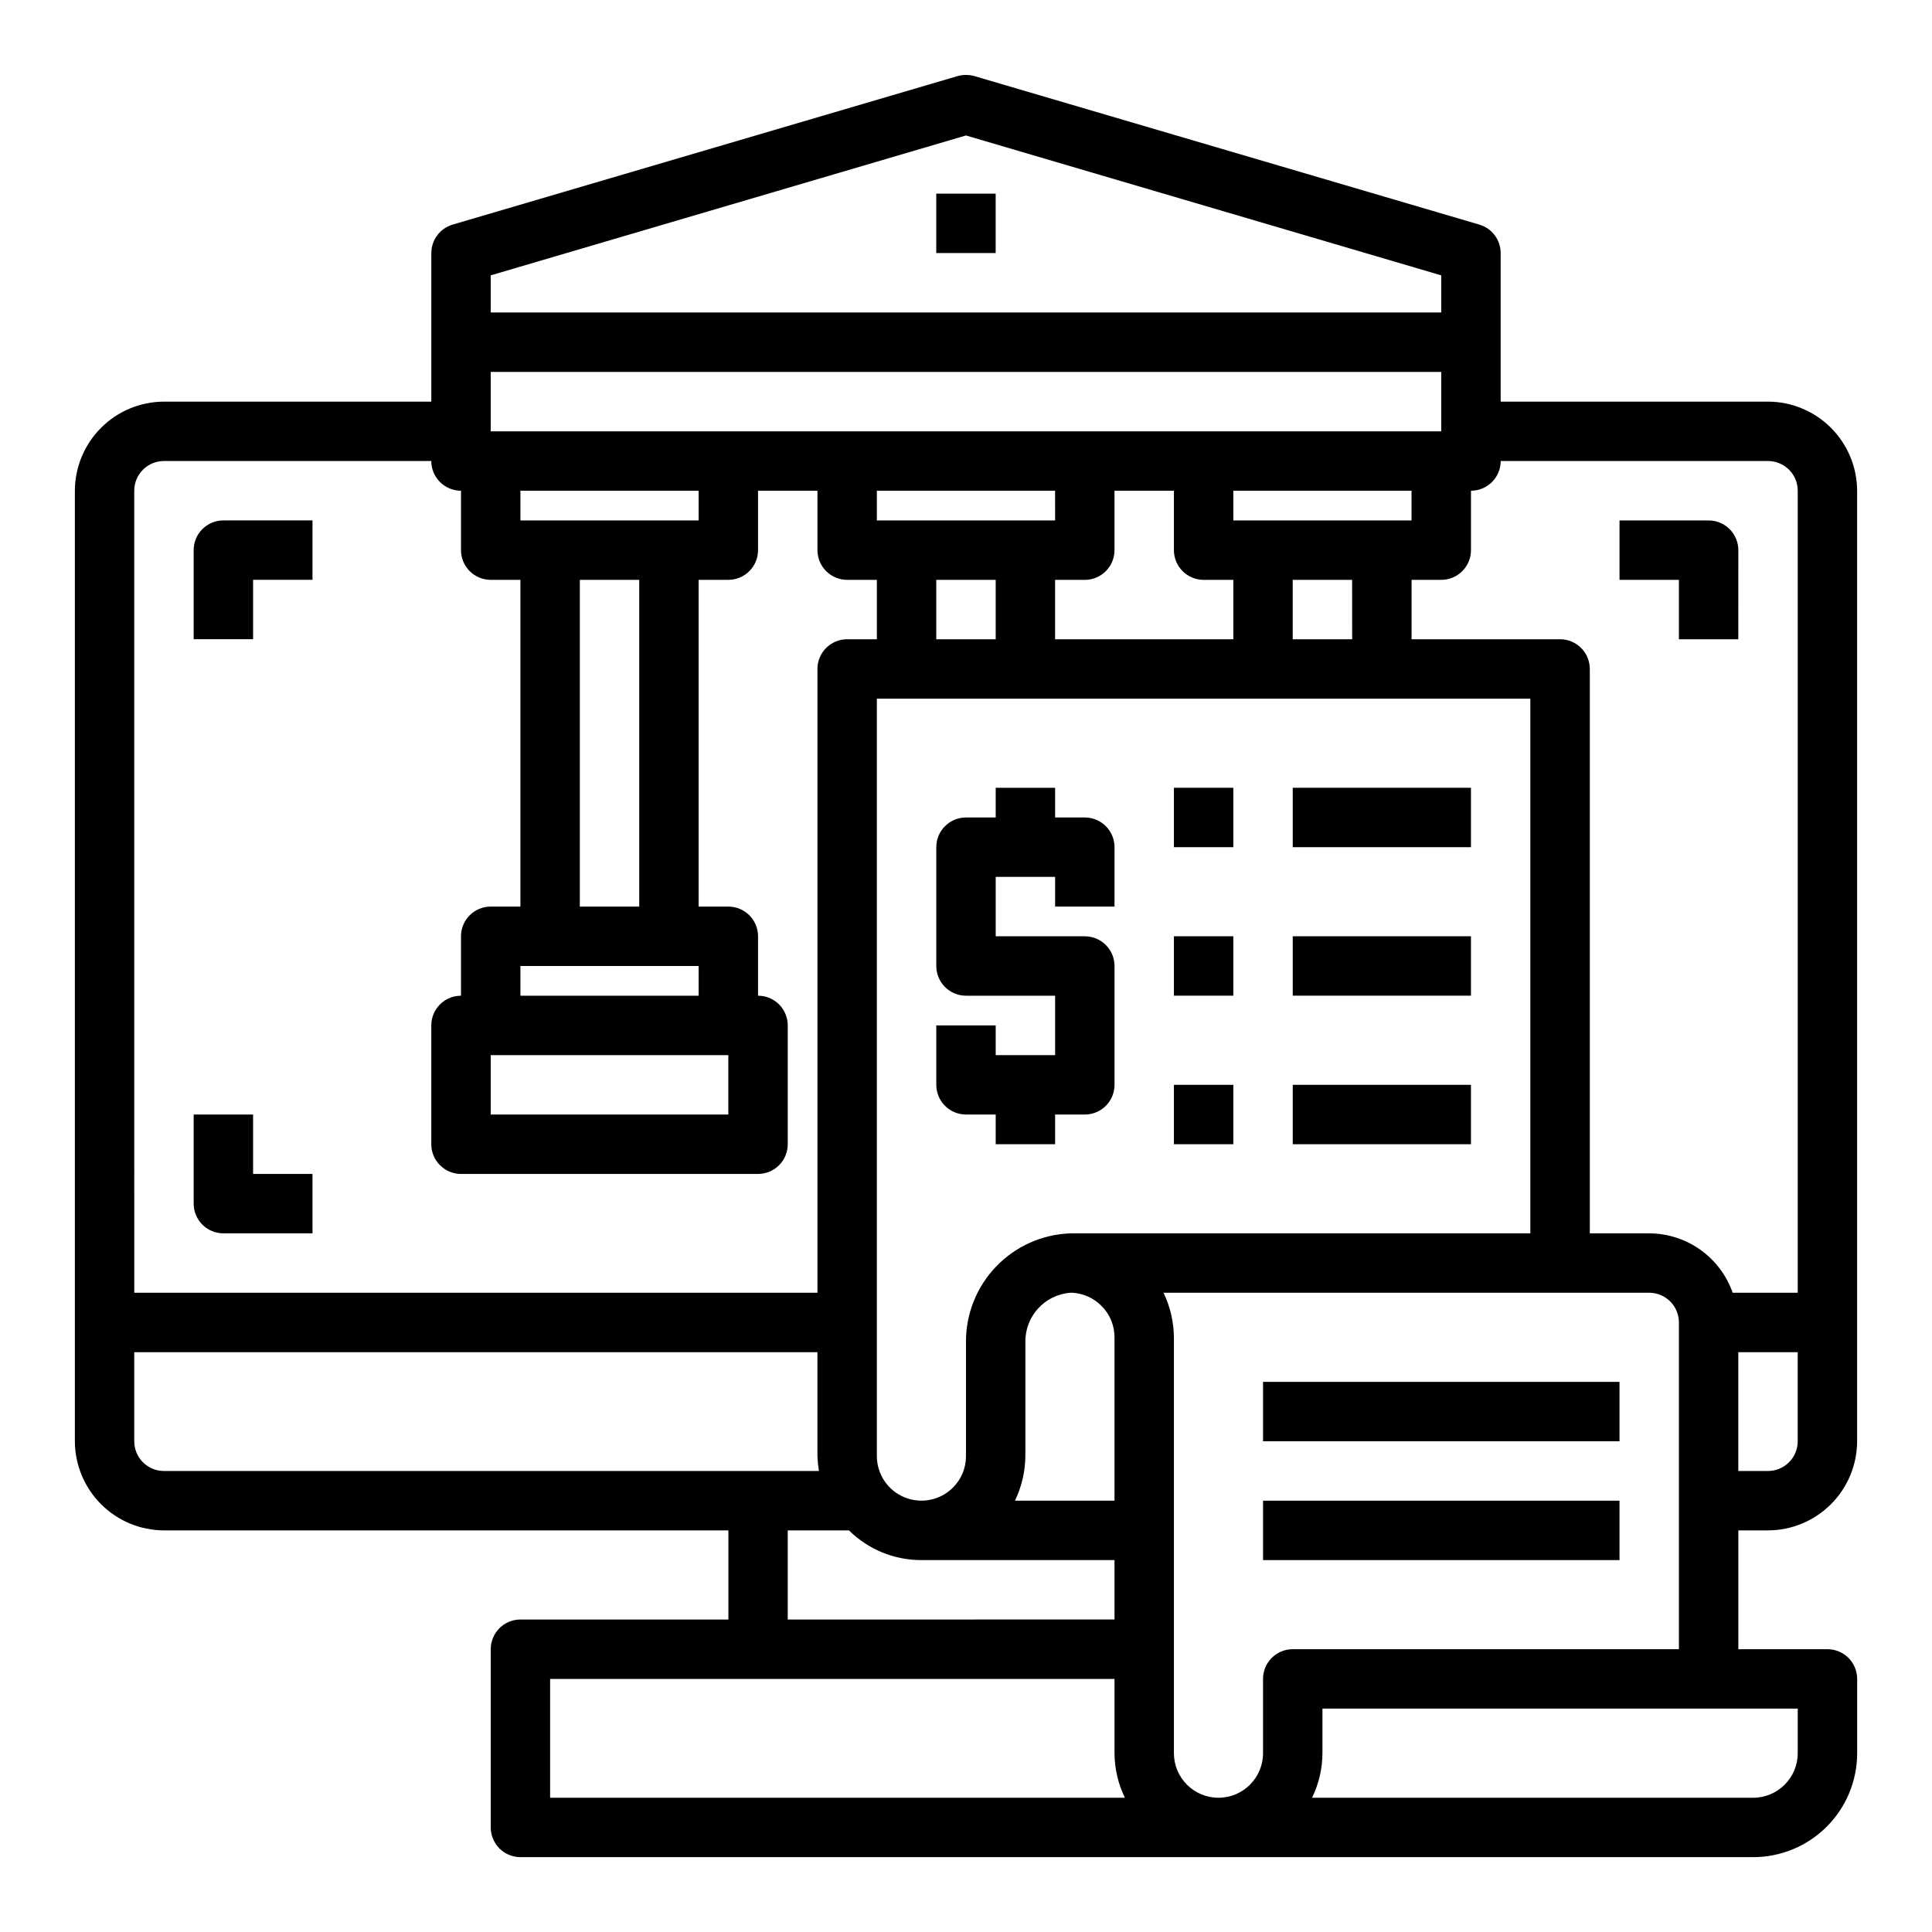 <?xml version="1.0" encoding="UTF-8"?>
<!-- Uploaded to: SVG Repo, www.svgrepo.com, Generator: SVG Repo Mixer Tools -->
<svg fill="#000000" width="800px" height="800px" version="1.1" viewBox="144 144 512 512" xmlns="http://www.w3.org/2000/svg">
 <g>
  <path d="m612.54 549.57c6.258-0.02 12.254-2.512 16.68-6.938 4.422-4.426 6.918-10.422 6.938-16.68v-251.9c-0.02-6.258-2.516-12.254-6.938-16.68-4.426-4.426-10.422-6.918-16.68-6.938h-70.848v-39.359c0-3.5-2.309-6.578-5.668-7.559l-133.82-39.359c-1.445-0.395-2.965-0.395-4.41 0l-133.82 39.359c-3.359 0.98-5.668 4.059-5.668 7.559v39.359h-70.848c-6.258 0.02-12.254 2.512-16.676 6.938-4.426 4.426-6.922 10.422-6.941 16.68v251.9c0.02 6.258 2.516 12.254 6.941 16.68 4.422 4.426 10.418 6.918 16.676 6.938h149.57v23.617h-55.105c-4.348 0-7.871 3.523-7.871 7.871v47.234c0 2.086 0.828 4.09 2.305 5.566 1.477 1.473 3.481 2.305 5.566 2.305h326.69c7.309 0 14.316-2.902 19.484-8.07 5.168-5.168 8.07-12.176 8.07-19.484v-19.68c0-2.086-0.832-4.09-2.305-5.566-1.477-1.477-3.481-2.305-5.566-2.305h-23.617v-31.488zm7.871-23.617c0 2.09-0.828 4.09-2.305 5.566s-3.477 2.309-5.566 2.309h-7.871v-31.488h15.742zm-346.37-308.98 125.95-37.074 125.95 37.074v9.84h-251.9zm0 25.586h251.9v15.742h-251.9zm138.94 299.14c1.77-3.688 2.711-7.719 2.754-11.809v-30.227c-0.105-6.84 5.144-12.574 11.965-13.07h0.551c2.883 0.188 5.598 1.418 7.637 3.465 2.231 2.203 3.477 5.211 3.465 8.344v43.297zm26.371 15.742v15.742l-86.594 0.004v-23.617h16.219c5.113 5.055 12.016 7.883 19.207 7.871zm-11.652-86.59c-7.461 0.246-14.531 3.394-19.707 8.777-5.172 5.379-8.043 12.566-8 20.035v30.227c0.012 3.133-1.234 6.141-3.465 8.344-3.379 3.375-8.453 4.383-12.863 2.555-4.41-1.824-7.285-6.125-7.289-10.898v-200.74h173.18v141.7zm35.27-173.18h7.871v15.742h-47.234v-15.742h7.875c2.086 0 4.09-0.832 5.566-2.309 1.473-1.477 2.305-3.477 2.305-5.566v-15.742h15.742v15.742c0 2.09 0.832 4.09 2.309 5.566 1.473 1.477 3.477 2.309 5.566 2.309zm-39.359-15.742-47.234-0.004v-7.871h47.23zm-15.742 15.742v15.742h-15.75v-15.742zm94.465 15.742h-15.75v-15.742h15.742zm-31.488-31.488-0.004-7.871h47.23v7.871zm-141.7 125.95h-47.23v-7.871h47.23zm7.871 15.742v15.742l-62.973 0.004v-15.746zm-39.359-39.359 0.004-86.59h15.742v86.59zm-15.742-102.34v-7.871h47.23v7.871zm-102.34-7.871c0-4.348 3.523-7.871 7.871-7.871h70.848c0 2.086 0.832 4.09 2.309 5.566 1.477 1.473 3.477 2.305 5.566 2.305v15.742c0 2.09 0.828 4.09 2.305 5.566 1.477 1.477 3.477 2.309 5.566 2.309h7.871v86.59h-7.871c-4.348 0-7.871 3.523-7.871 7.871v15.746c-4.348 0-7.875 3.523-7.875 7.871v31.488c0 2.09 0.832 4.09 2.309 5.566s3.477 2.305 5.566 2.305h78.719c2.086 0 4.09-0.828 5.566-2.305 1.477-1.477 2.305-3.477 2.305-5.566v-31.488c0-2.086-0.828-4.09-2.305-5.566-1.477-1.477-3.481-2.305-5.566-2.305v-15.746c0-2.086-0.828-4.09-2.305-5.566-1.477-1.477-3.481-2.305-5.566-2.305h-7.875v-86.59h7.875c2.086 0 4.09-0.832 5.566-2.309 1.477-1.477 2.305-3.477 2.305-5.566v-15.742h15.742v15.742c0 2.09 0.832 4.09 2.309 5.566 1.477 1.477 3.477 2.309 5.566 2.309h7.871v15.742h-7.871c-4.348 0-7.875 3.523-7.875 7.871v165.31h-181.05zm7.871 259.78c-4.348 0-7.871-3.527-7.871-7.875v-23.613h181.05v27.551c0.051 1.32 0.184 2.633 0.395 3.938zm102.34 86.59v-31.488h149.57v19.68c0.016 4.094 0.957 8.133 2.754 11.809zm188.93-31.488v19.68c0 6.523-5.285 11.809-11.809 11.809-6.519 0-11.809-5.285-11.809-11.809v-110.21c-0.043-4.09-0.98-8.121-2.754-11.809h128.71c2.09 0 4.09 0.832 5.566 2.305 1.477 1.477 2.305 3.481 2.305 5.566v86.594h-102.34c-4.348 0-7.871 3.523-7.871 7.871zm141.7 7.871v11.809c0 6.523-5.285 11.809-11.809 11.809h-116.9c1.797-3.676 2.738-7.715 2.754-11.809v-11.805zm-17.238-110.21c-1.609-4.586-4.598-8.566-8.559-11.387-3.961-2.816-8.699-4.34-13.562-4.356h-15.742v-149.57c0-2.086-0.832-4.09-2.309-5.566-1.477-1.477-3.477-2.305-5.566-2.305h-39.359v-15.742h7.871c2.09 0 4.09-0.832 5.566-2.309 1.477-1.477 2.309-3.477 2.309-5.566v-15.742c2.086 0 4.09-0.832 5.566-2.305 1.477-1.477 2.305-3.481 2.305-5.566h70.848c2.09 0 4.09 0.828 5.566 2.305 1.477 1.477 2.305 3.477 2.305 5.566v212.54z"/>
  <path d="m392.12 195.32h15.742v15.742h-15.742z"/>
  <path d="m588.93 313.41h15.742l0.004-23.617c0-2.086-0.832-4.09-2.305-5.566-1.477-1.477-3.481-2.305-5.566-2.305h-23.617v15.742h15.742z"/>
  <path d="m211.07 297.66h15.742v-15.746h-23.613c-4.348 0-7.875 3.523-7.875 7.871v23.617h15.746z"/>
  <path d="m203.2 470.85h23.617l-0.004-15.746h-15.742v-15.742h-15.746v23.617c0 2.086 0.832 4.09 2.309 5.566 1.477 1.473 3.477 2.305 5.566 2.305z"/>
  <path d="m478.72 510.21h94.465v15.742h-94.465z"/>
  <path d="m478.72 541.7h94.465v15.742h-94.465z"/>
  <path d="m431.49 360.64h-7.875v-7.871h-15.742v7.871h-7.871c-4.348 0-7.875 3.527-7.875 7.875v31.488c0 2.086 0.832 4.09 2.309 5.566 1.477 1.477 3.477 2.305 5.566 2.305h23.617v15.742h-15.746v-7.871h-15.746v15.746c0 2.086 0.832 4.09 2.309 5.566 1.477 1.473 3.477 2.305 5.566 2.305h7.871v7.871h15.742v-7.871h7.875c2.086 0 4.09-0.832 5.566-2.305 1.473-1.477 2.305-3.481 2.305-5.566v-31.488c0-2.09-0.832-4.09-2.305-5.566-1.477-1.477-3.481-2.309-5.566-2.309h-23.617v-15.742h15.742v7.871h15.742l0.004-15.742c0-2.09-0.832-4.09-2.305-5.566-1.477-1.477-3.481-2.309-5.566-2.309z"/>
  <path d="m455.1 352.77h15.742v15.742h-15.742z"/>
  <path d="m455.1 392.12h15.742v15.742h-15.742z"/>
  <path d="m455.1 431.49h15.742v15.742h-15.742z"/>
  <path d="m486.59 352.77h47.23v15.742h-47.23z"/>
  <path d="m486.59 392.12h47.23v15.742h-47.23z"/>
  <path d="m486.59 431.49h47.23v15.742h-47.23z"/>
 </g>
</svg>